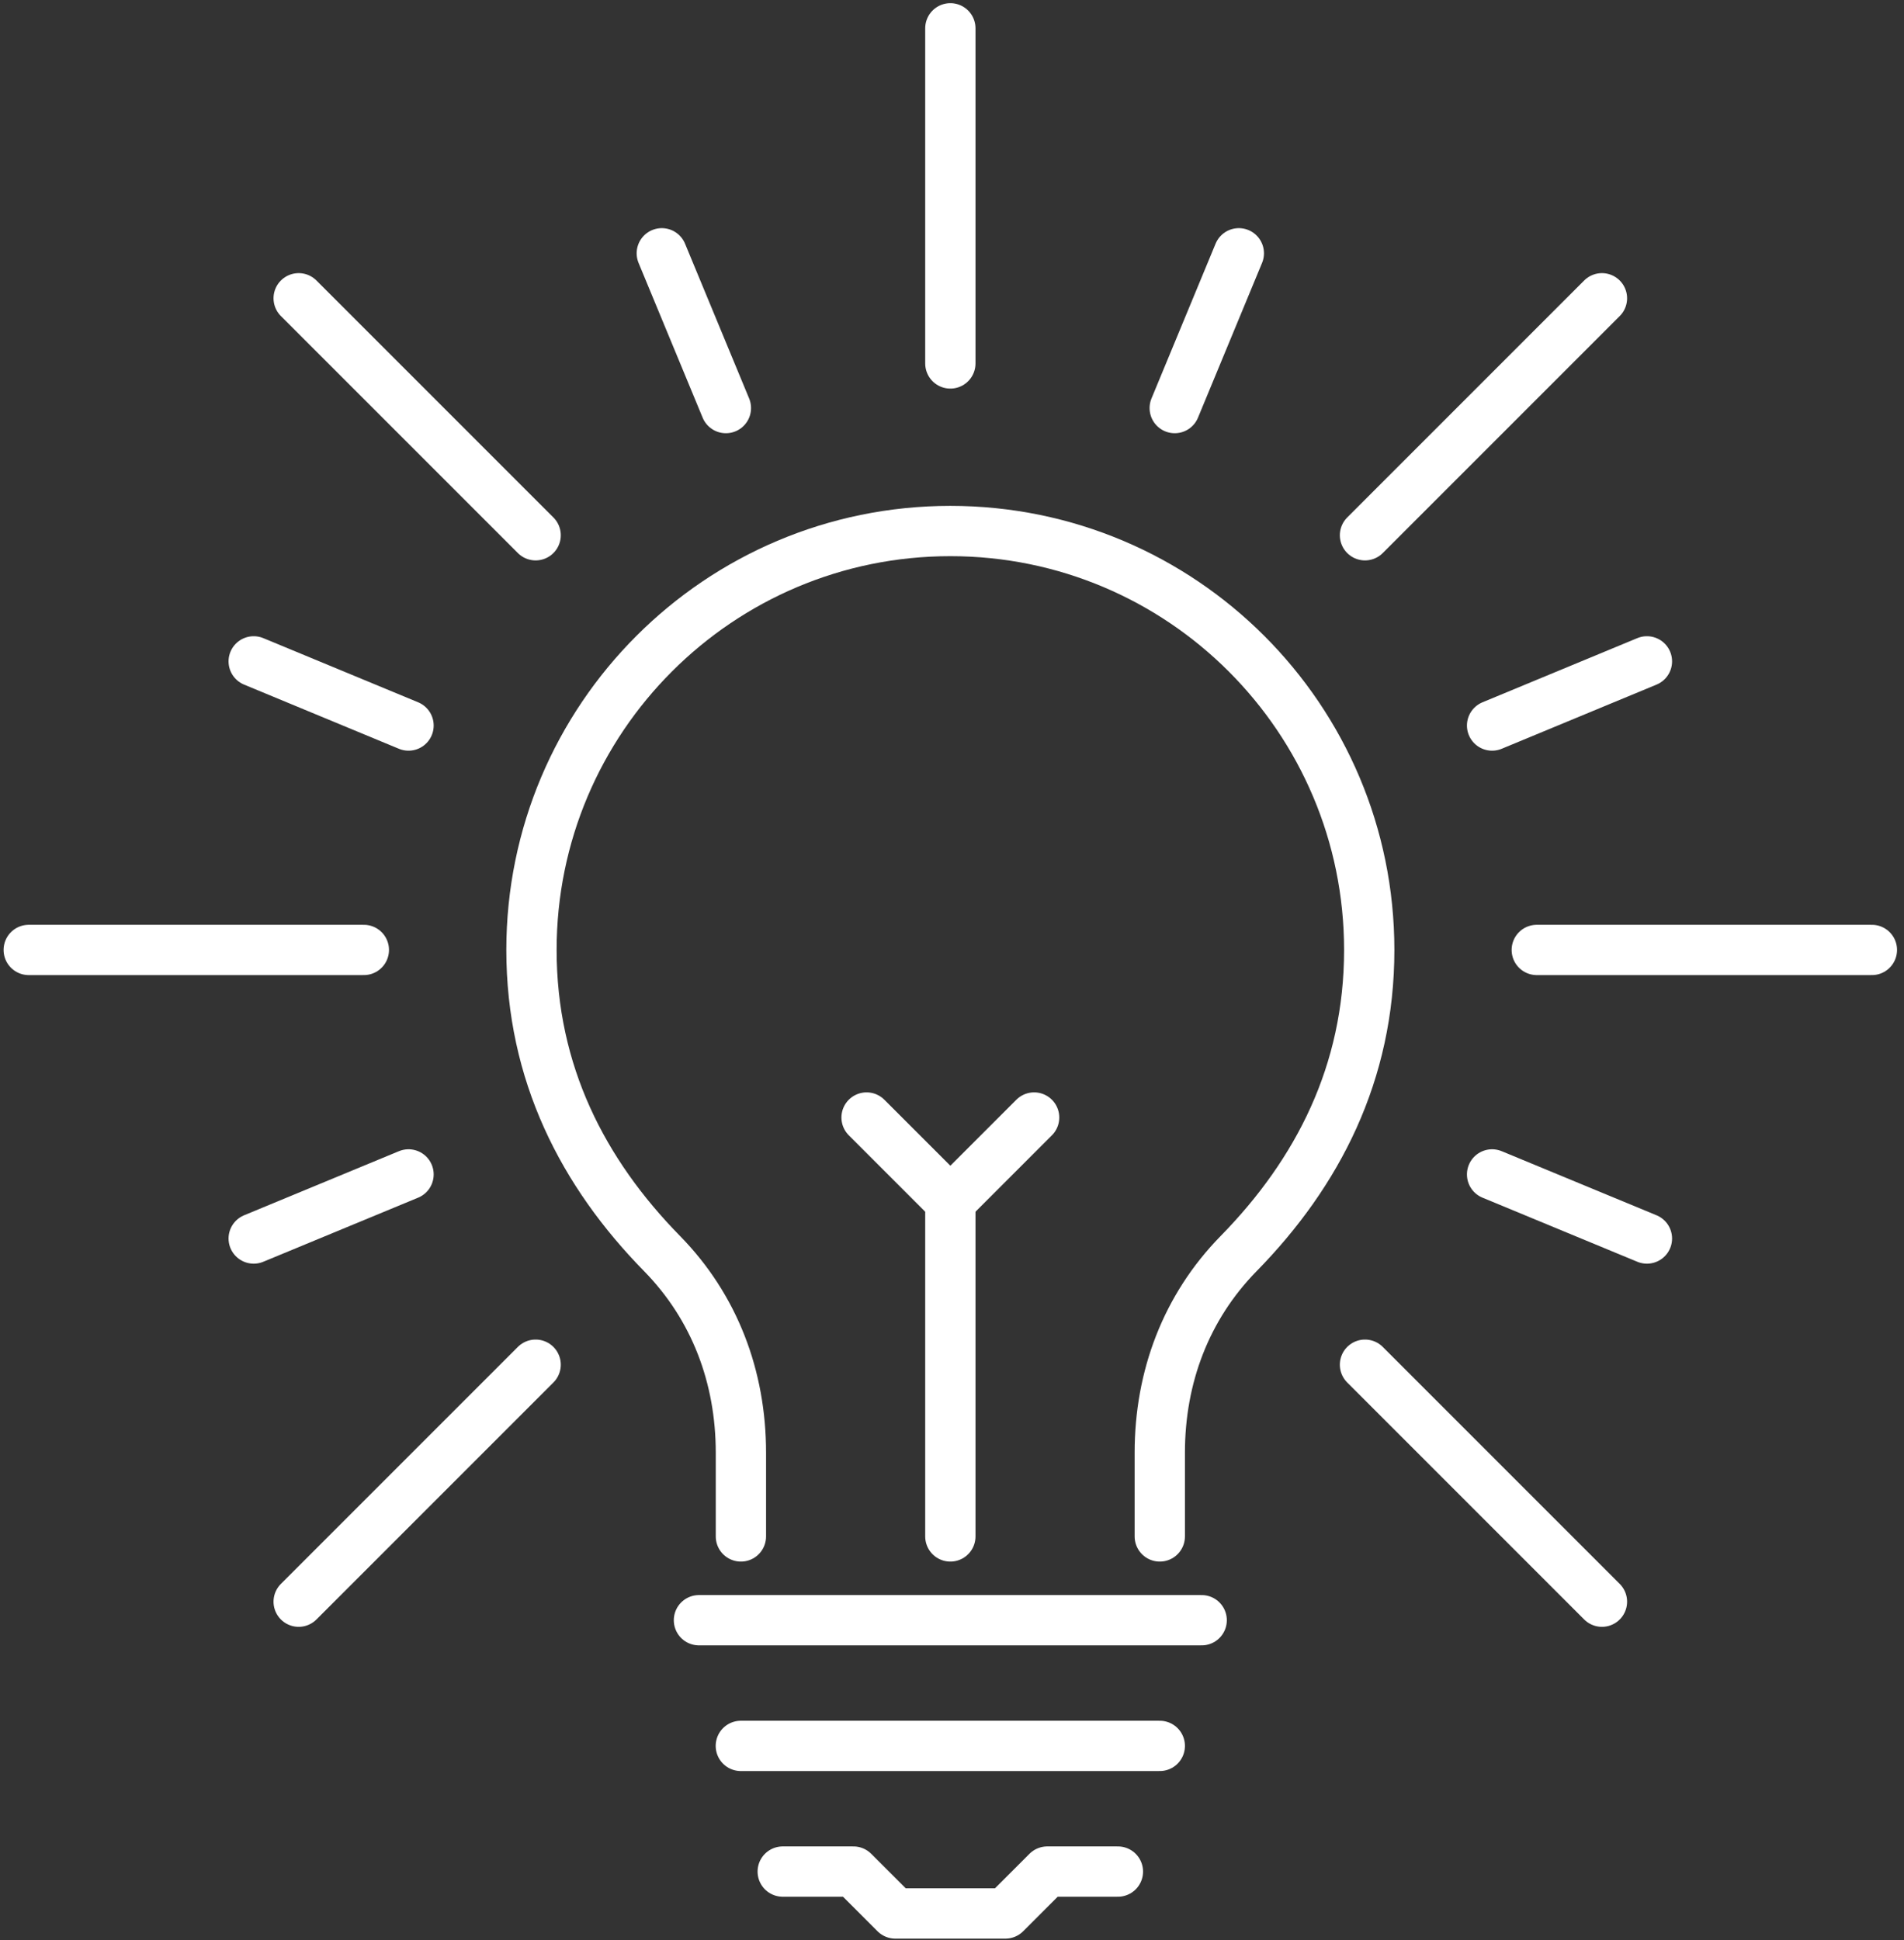 <svg width="265" height="270" viewBox="0 0 265 270" fill="none" xmlns="http://www.w3.org/2000/svg">
<rect x="0" y="0" width="265" height="270" fill="#333333" stroke="none"/>
<path d="M132.27 3.94V50.58" stroke="white" stroke-width="7" stroke-linecap="round" stroke-linejoin="round"/>
<path d="M41.57 41.51L74.55 74.49" stroke="white" stroke-width="7" stroke-linecap="round" stroke-linejoin="round"/>
<path d="M4 132.2H50.64" stroke="white" stroke-width="7" stroke-linecap="round" stroke-linejoin="round"/>
<path d="M41.57 222.9L74.55 189.92" stroke="white" stroke-width="7" stroke-linecap="round" stroke-linejoin="round"/>
<path d="M222.96 222.9L189.98 189.92" stroke="white" stroke-width="7" stroke-linecap="round" stroke-linejoin="round"/>
<path d="M260.53 132.2H213.89" stroke="white" stroke-width="7" stroke-linecap="round" stroke-linejoin="round"/>
<path d="M222.96 41.51L189.98 74.49" stroke="white" stroke-width="7" stroke-linecap="round" stroke-linejoin="round"/>
<path d="M155.59 260.46H145.76L139.93 266.29H132.27H124.61L118.78 260.46H108.94" stroke="white" stroke-width="7" stroke-linecap="round" stroke-linejoin="round"/>
<path d="M97.28 225.48H167.25" stroke="white" stroke-width="7" stroke-linecap="round" stroke-linejoin="round"/>
<path d="M103.11 242.97H161.42" stroke="white" stroke-width="7" stroke-linecap="round" stroke-linejoin="round"/>
<path d="M161.42 213.82V202.16C161.42 191.63 165.08 181.92 172.39 174.46C183.41 163.22 190.57 149.32 190.57 132.2C190.57 100 164.47 73.9 132.27 73.9C100.07 73.9 73.97 100 73.97 132.2C73.97 149.33 81.13 163.23 92.15 174.46C99.46 181.92 103.12 191.63 103.12 202.16V213.82" stroke="white" stroke-width="7" stroke-linecap="round" stroke-linejoin="round"/>
<path d="M132.27 213.82V167.18" stroke="white" stroke-width="7" stroke-linecap="round" stroke-linejoin="round"/>
<path d="M120.61 155.52L132.27 167.18L143.93 155.52" stroke="white" stroke-width="7" stroke-linecap="round" stroke-linejoin="round"/>
<path d="M92.11 35.25L101.03 56.79" stroke="white" stroke-width="7" stroke-linecap="round" stroke-linejoin="round"/>
<path d="M35.31 92.04L56.86 100.97" stroke="white" stroke-width="7" stroke-linecap="round" stroke-linejoin="round"/>
<path d="M35.31 172.36L56.86 163.44" stroke="white" stroke-width="7" stroke-linecap="round" stroke-linejoin="round"/>
<path d="M229.22 172.36L207.67 163.44" stroke="white" stroke-width="7" stroke-linecap="round" stroke-linejoin="round"/>
<path d="M229.22 92.04L207.67 100.97" stroke="white" stroke-width="7" stroke-linecap="round" stroke-linejoin="round"/>
<path d="M172.42 35.25L163.5 56.79" stroke="white" stroke-width="7" stroke-linecap="round" stroke-linejoin="round"/>
</svg>
